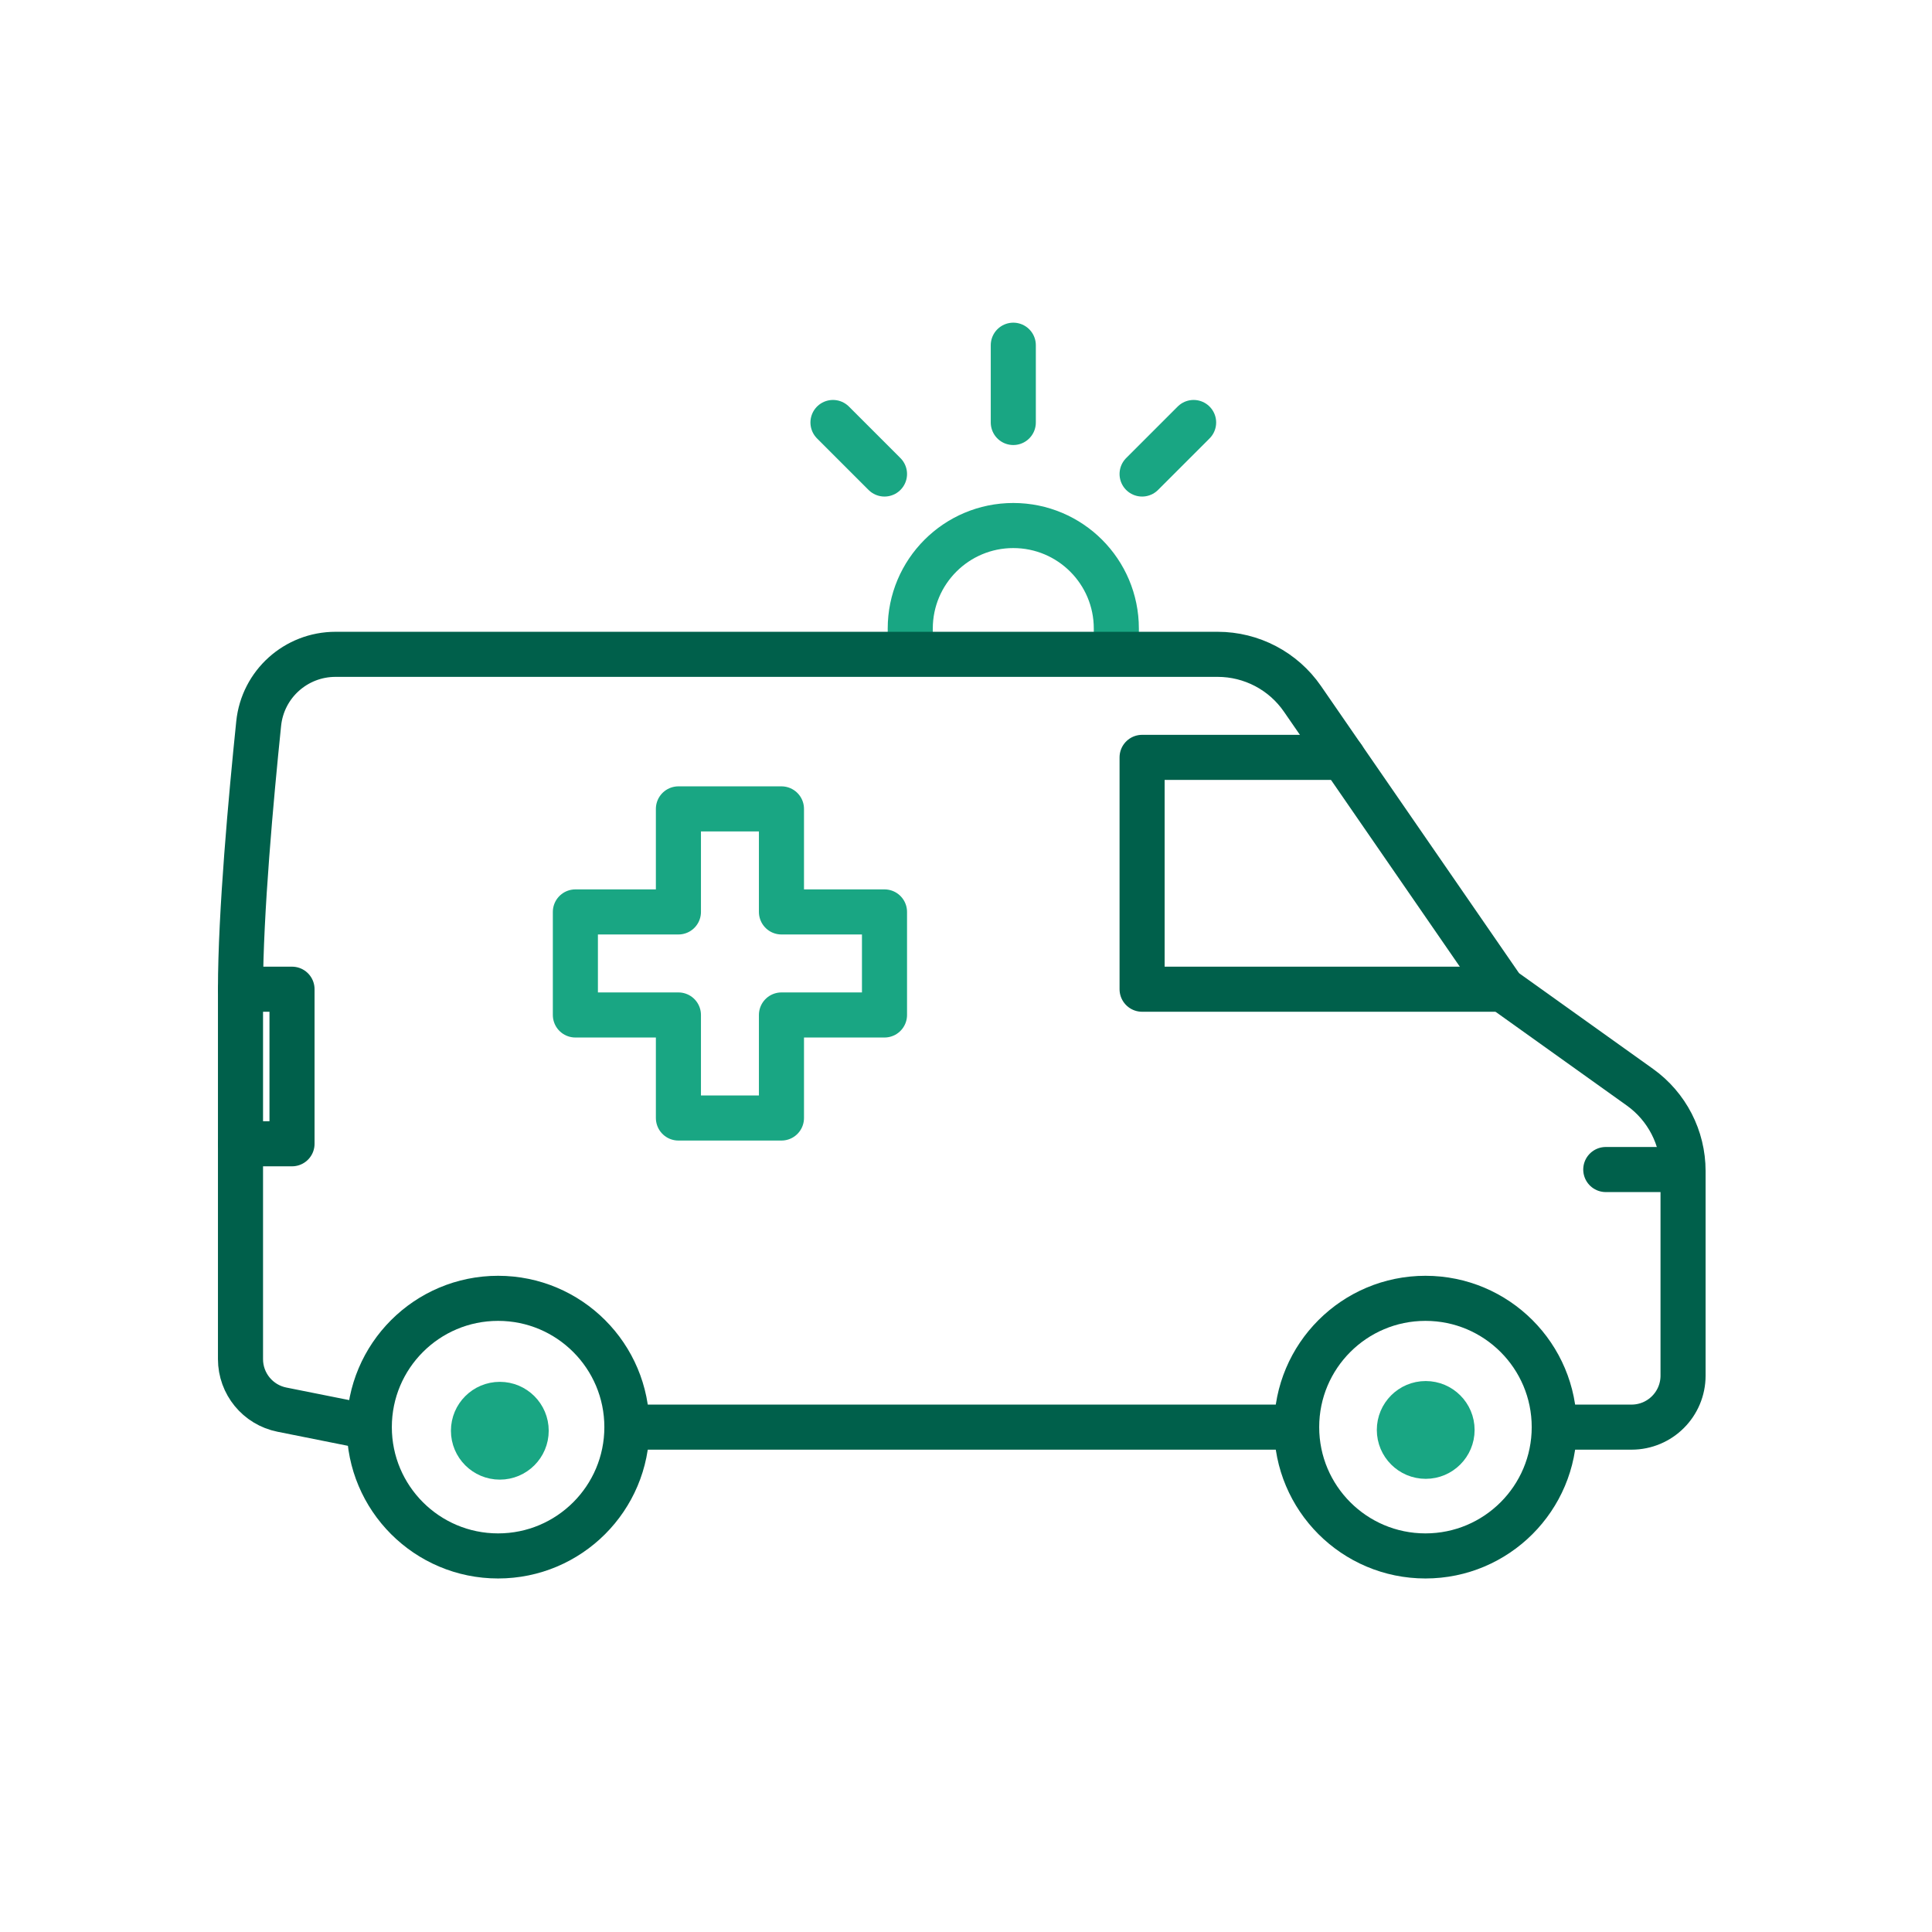 <?xml version="1.0" encoding="UTF-8"?>
<svg id="Layer_1" data-name="Layer 1" xmlns="http://www.w3.org/2000/svg" viewBox="0 0 75 75">
  <defs>
    <style>
      .cls-1, .cls-2, .cls-3, .cls-4, .cls-5, .cls-6 {
        fill: none;
        stroke-width: 1.75px;
      }

      .cls-1, .cls-2, .cls-4 {
        stroke: #00604b;
      }

      .cls-1, .cls-3, .cls-4 {
        stroke-linejoin: round;
      }

      .cls-1, .cls-3, .cls-6 {
        stroke-linecap: round;
      }

      .cls-2, .cls-5, .cls-6, .cls-7 {
        stroke-miterlimit: 10;
      }

      .cls-3, .cls-5, .cls-6, .cls-7 {
        stroke: #19a683;
      }

      .cls-7 {
        fill: #19a683;
      }
    </style>
  </defs>
  <polygon class="cls-3" points="34.336 35.401 30.336 35.401 30.336 31.401 26.336 31.401 26.336 35.401 22.336 35.401 22.336 39.401 26.336 39.401 26.336 43.401 30.336 43.401 30.336 39.401 34.336 39.401 34.336 35.401"/>
  <path class="cls-5" d="M35.336,25.401v-1c0-2.209,1.79-4,4-4s4,1.79,4,4v1"/>
  <line class="cls-6" x1="39.336" y1="16.401" x2="39.336" y2="13.401"/>
  <line class="cls-6" x1="34.336" y1="18.401" x2="32.336" y2="16.401"/>
  <line class="cls-6" x1="44.336" y1="18.401" x2="46.336" y2="16.401"/>
  <circle class="cls-2" cx="19.336" cy="55.401" r="5"/>
  <circle class="cls-2" cx="55.336" cy="55.401" r="5"/>
  <line class="cls-1" x1="62.336" y1="45.401" x2="65.273" y2="45.401"/>
  <line class="cls-4" x1="24.337" y1="55.401" x2="50.336" y2="55.401"/>
  <polyline class="cls-1" points="58.336 38.401 44.336 38.401 44.336 29.401 52.129 29.401"/>
  <polyline class="cls-1" points="9.336 38.401 11.336 38.401 11.336 44.401 9.336 44.401"/>
  <path class="cls-4" d="M60.336,55.401h3c1.105,0,2-.895,2-2v-7.941c0-1.292-.624-2.504-1.675-3.255l-5.325-3.804-7.774-11.271c-.747-1.083-1.978-1.729-3.293-1.729H13.026c-1.538,0-2.826,1.157-2.984,2.687-.295,2.861-.706,7.374-.706,10.313v14.36c0,.953.673,1.774,1.608,1.961l3.392.678"/>
  <circle class="cls-7" cx="19.403" cy="55.541" r="1.398"/>
  <circle class="cls-7" cx="55.346" cy="55.51" r="1.398"/>
</svg>